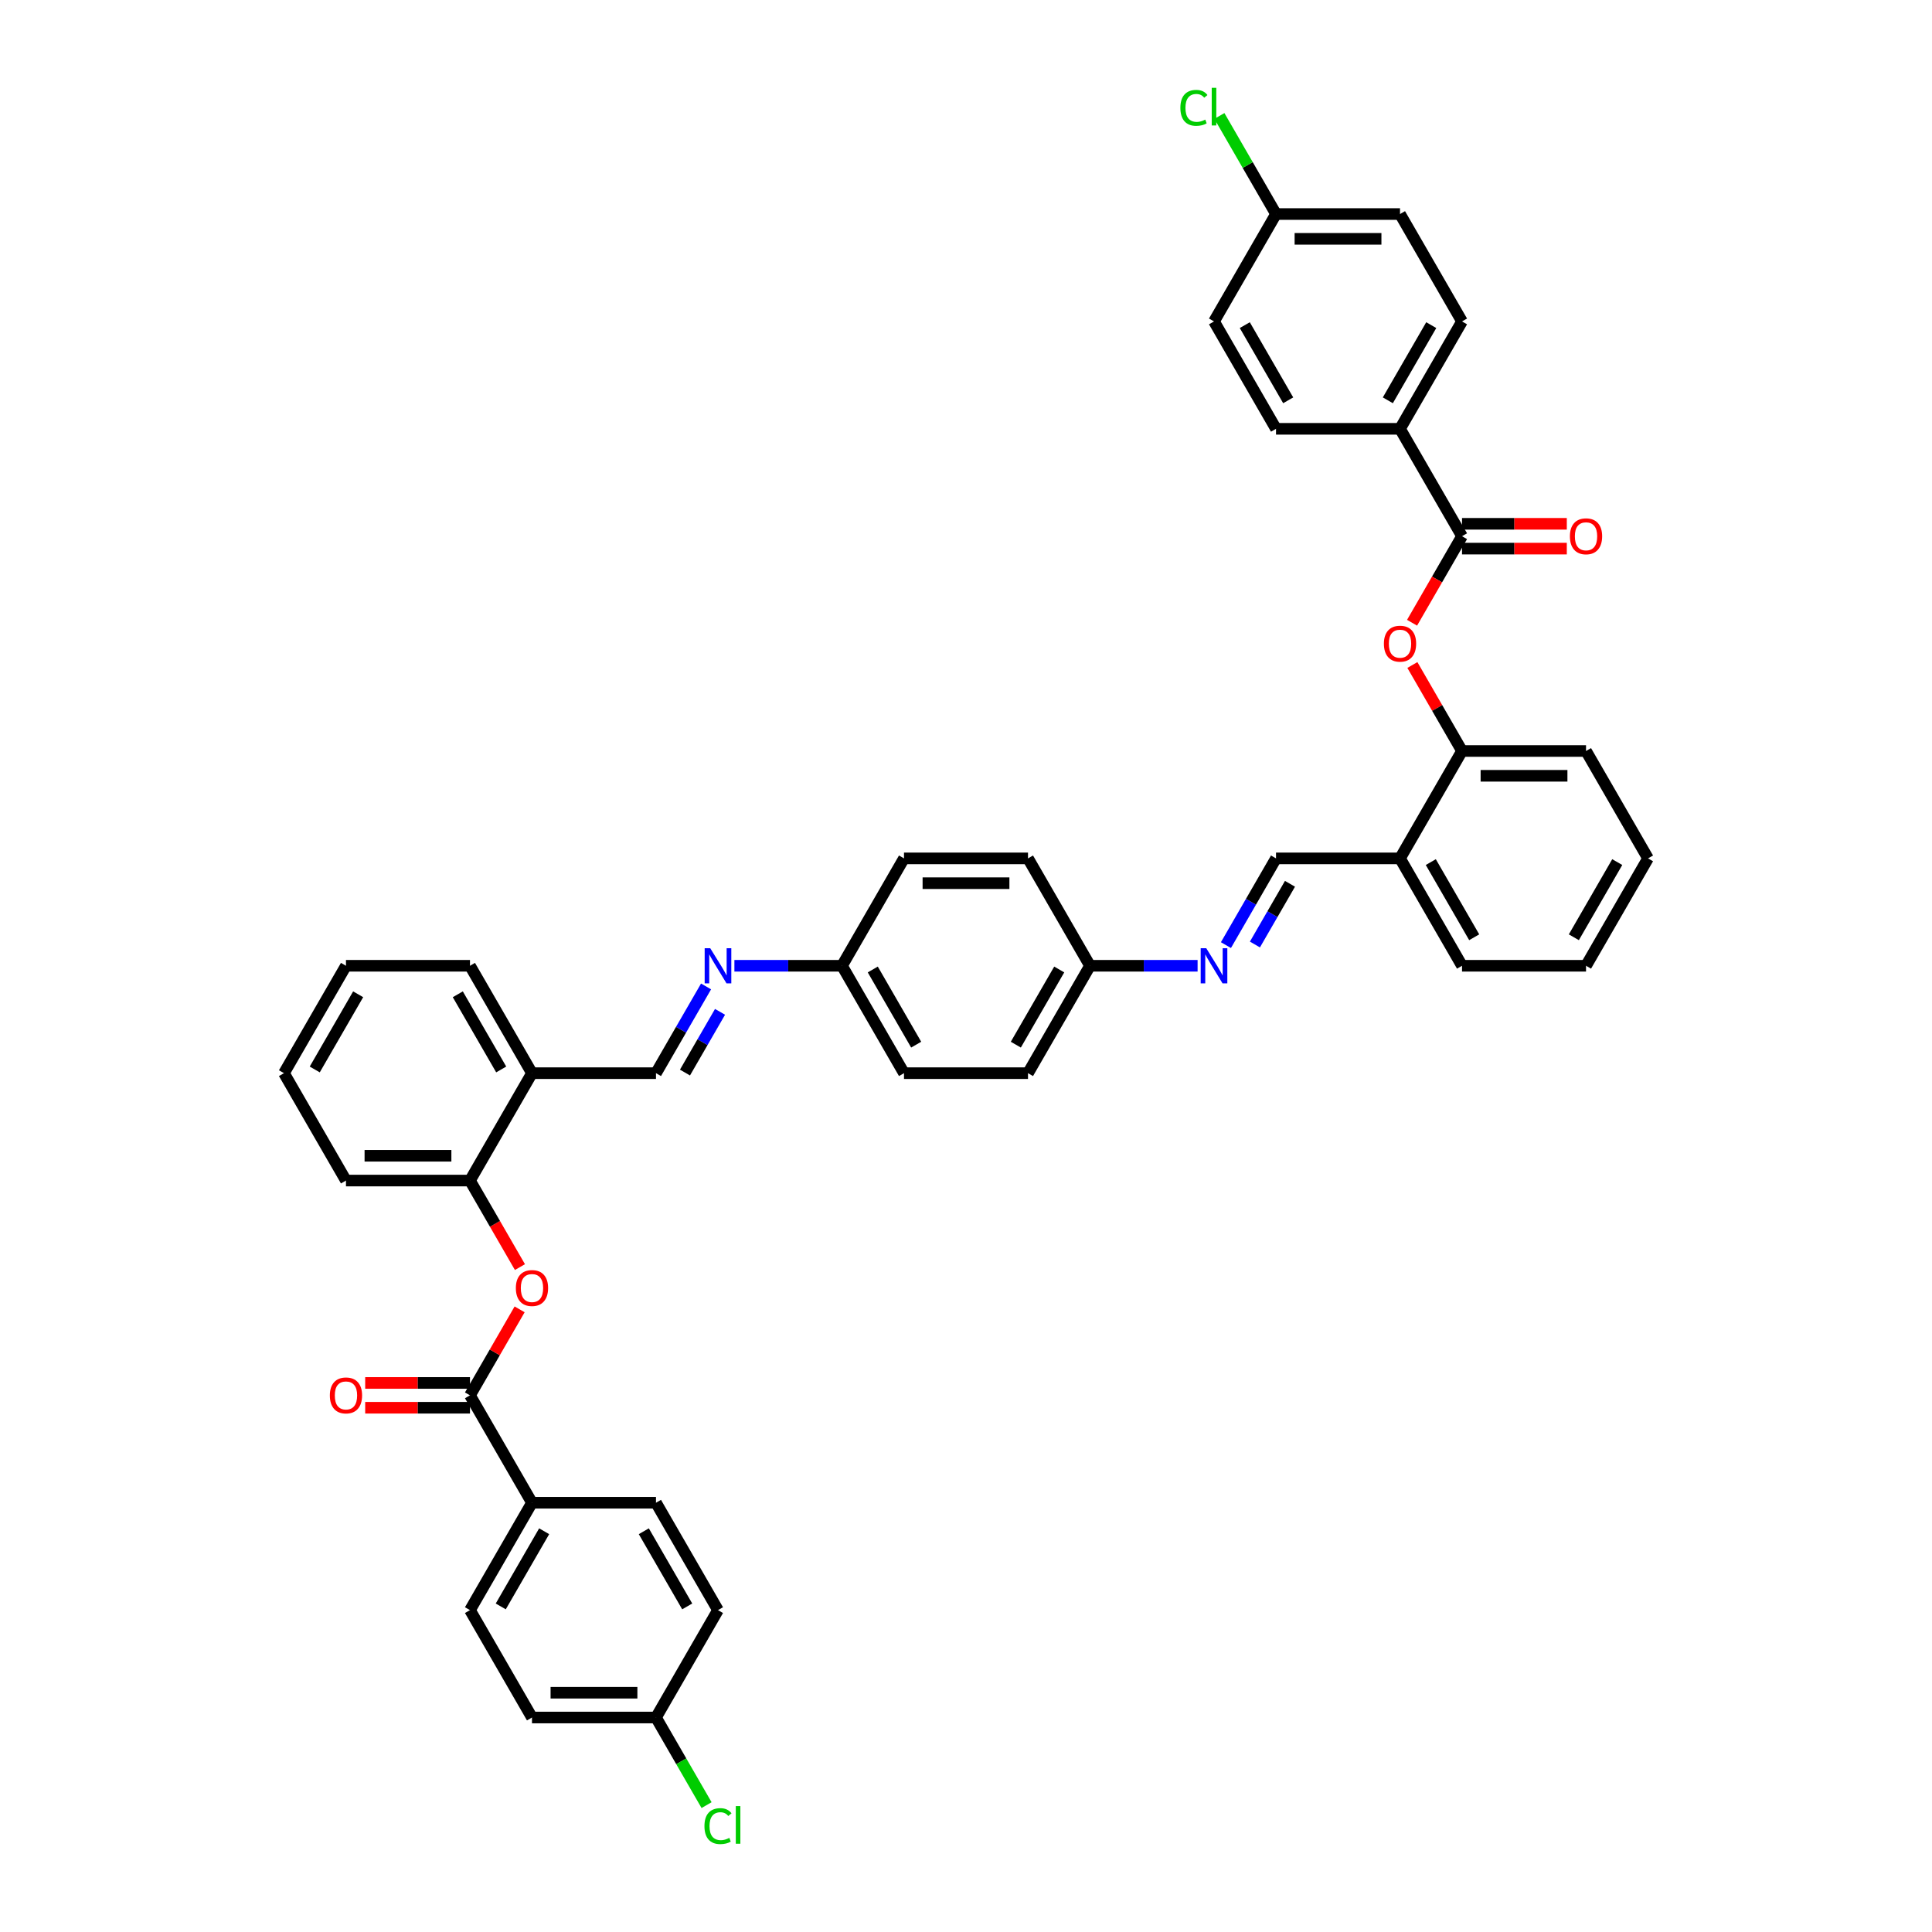 <?xml version='1.0' encoding='iso-8859-1'?>
<svg version='1.1' baseProfile='full'
              xmlns='http://www.w3.org/2000/svg'
                      xmlns:rdkit='http://www.rdkit.org/xml'
                      xmlns:xlink='http://www.w3.org/1999/xlink'
                  xml:space='preserve'
width='1000px' height='1000px' viewBox='0 0 1000 1000'>
<!-- END OF HEADER -->
<rect style='opacity:1.0;fill:#FFFFFF;stroke:none' width='1000' height='1000' x='0' y='0'> </rect>
<path class='bond-1' d='M 243.26,722.228 L 256.108,699.974' style='fill:none;fill-rule:evenodd;stroke:#000000;stroke-width:6px;stroke-linecap:butt;stroke-linejoin:miter;stroke-opacity:1' />
<path class='bond-1' d='M 256.108,699.974 L 268.956,677.72' style='fill:none;fill-rule:evenodd;stroke:#FF0000;stroke-width:6px;stroke-linecap:butt;stroke-linejoin:miter;stroke-opacity:1' />
<path class='bond-11' d='M 243.26,722.228 L 275.353,777.814' style='fill:none;fill-rule:evenodd;stroke:#000000;stroke-width:6px;stroke-linecap:butt;stroke-linejoin:miter;stroke-opacity:1' />
<path class='bond-13' d='M 243.26,715.809 L 216.142,715.809' style='fill:none;fill-rule:evenodd;stroke:#000000;stroke-width:6px;stroke-linecap:butt;stroke-linejoin:miter;stroke-opacity:1' />
<path class='bond-13' d='M 216.142,715.809 L 189.024,715.809' style='fill:none;fill-rule:evenodd;stroke:#FF0000;stroke-width:6px;stroke-linecap:butt;stroke-linejoin:miter;stroke-opacity:1' />
<path class='bond-13' d='M 243.26,728.646 L 216.142,728.646' style='fill:none;fill-rule:evenodd;stroke:#000000;stroke-width:6px;stroke-linecap:butt;stroke-linejoin:miter;stroke-opacity:1' />
<path class='bond-13' d='M 216.142,728.646 L 189.024,728.646' style='fill:none;fill-rule:evenodd;stroke:#FF0000;stroke-width:6px;stroke-linecap:butt;stroke-linejoin:miter;stroke-opacity:1' />
<path class='bond-0' d='M 756.74,277.541 L 743.81,299.936' style='fill:none;fill-rule:evenodd;stroke:#000000;stroke-width:6px;stroke-linecap:butt;stroke-linejoin:miter;stroke-opacity:1' />
<path class='bond-0' d='M 743.81,299.936 L 730.88,322.331' style='fill:none;fill-rule:evenodd;stroke:#FF0000;stroke-width:6px;stroke-linecap:butt;stroke-linejoin:miter;stroke-opacity:1' />
<path class='bond-12' d='M 756.74,277.541 L 724.647,221.955' style='fill:none;fill-rule:evenodd;stroke:#000000;stroke-width:6px;stroke-linecap:butt;stroke-linejoin:miter;stroke-opacity:1' />
<path class='bond-14' d='M 756.74,283.96 L 783.858,283.96' style='fill:none;fill-rule:evenodd;stroke:#000000;stroke-width:6px;stroke-linecap:butt;stroke-linejoin:miter;stroke-opacity:1' />
<path class='bond-14' d='M 783.858,283.96 L 810.976,283.96' style='fill:none;fill-rule:evenodd;stroke:#FF0000;stroke-width:6px;stroke-linecap:butt;stroke-linejoin:miter;stroke-opacity:1' />
<path class='bond-14' d='M 756.74,271.123 L 783.858,271.123' style='fill:none;fill-rule:evenodd;stroke:#000000;stroke-width:6px;stroke-linecap:butt;stroke-linejoin:miter;stroke-opacity:1' />
<path class='bond-14' d='M 783.858,271.123 L 810.976,271.123' style='fill:none;fill-rule:evenodd;stroke:#FF0000;stroke-width:6px;stroke-linecap:butt;stroke-linejoin:miter;stroke-opacity:1' />
<path class='bond-3' d='M 269.12,655.846 L 256.19,633.451' style='fill:none;fill-rule:evenodd;stroke:#FF0000;stroke-width:6px;stroke-linecap:butt;stroke-linejoin:miter;stroke-opacity:1' />
<path class='bond-3' d='M 256.19,633.451 L 243.26,611.056' style='fill:none;fill-rule:evenodd;stroke:#000000;stroke-width:6px;stroke-linecap:butt;stroke-linejoin:miter;stroke-opacity:1' />
<path class='bond-2' d='M 731.044,344.205 L 743.892,366.459' style='fill:none;fill-rule:evenodd;stroke:#FF0000;stroke-width:6px;stroke-linecap:butt;stroke-linejoin:miter;stroke-opacity:1' />
<path class='bond-2' d='M 743.892,366.459 L 756.74,388.713' style='fill:none;fill-rule:evenodd;stroke:#000000;stroke-width:6px;stroke-linecap:butt;stroke-linejoin:miter;stroke-opacity:1' />
<path class='bond-9' d='M 243.26,611.056 L 275.353,555.47' style='fill:none;fill-rule:evenodd;stroke:#000000;stroke-width:6px;stroke-linecap:butt;stroke-linejoin:miter;stroke-opacity:1' />
<path class='bond-36' d='M 243.26,611.056 L 179.075,611.056' style='fill:none;fill-rule:evenodd;stroke:#000000;stroke-width:6px;stroke-linecap:butt;stroke-linejoin:miter;stroke-opacity:1' />
<path class='bond-36' d='M 233.632,598.219 L 188.703,598.219' style='fill:none;fill-rule:evenodd;stroke:#000000;stroke-width:6px;stroke-linecap:butt;stroke-linejoin:miter;stroke-opacity:1' />
<path class='bond-4' d='M 756.74,388.713 L 724.647,444.299' style='fill:none;fill-rule:evenodd;stroke:#000000;stroke-width:6px;stroke-linecap:butt;stroke-linejoin:miter;stroke-opacity:1' />
<path class='bond-35' d='M 756.74,388.713 L 820.925,388.713' style='fill:none;fill-rule:evenodd;stroke:#000000;stroke-width:6px;stroke-linecap:butt;stroke-linejoin:miter;stroke-opacity:1' />
<path class='bond-35' d='M 766.368,401.55 L 811.297,401.55' style='fill:none;fill-rule:evenodd;stroke:#000000;stroke-width:6px;stroke-linecap:butt;stroke-linejoin:miter;stroke-opacity:1' />
<path class='bond-5' d='M 365.456,510.578 L 352.497,533.024' style='fill:none;fill-rule:evenodd;stroke:#0000FF;stroke-width:6px;stroke-linecap:butt;stroke-linejoin:miter;stroke-opacity:1' />
<path class='bond-5' d='M 352.497,533.024 L 339.538,555.47' style='fill:none;fill-rule:evenodd;stroke:#000000;stroke-width:6px;stroke-linecap:butt;stroke-linejoin:miter;stroke-opacity:1' />
<path class='bond-5' d='M 372.686,523.73 L 363.614,539.442' style='fill:none;fill-rule:evenodd;stroke:#0000FF;stroke-width:6px;stroke-linecap:butt;stroke-linejoin:miter;stroke-opacity:1' />
<path class='bond-5' d='M 363.614,539.442 L 354.543,555.155' style='fill:none;fill-rule:evenodd;stroke:#000000;stroke-width:6px;stroke-linecap:butt;stroke-linejoin:miter;stroke-opacity:1' />
<path class='bond-20' d='M 380.128,499.884 L 407.972,499.884' style='fill:none;fill-rule:evenodd;stroke:#0000FF;stroke-width:6px;stroke-linecap:butt;stroke-linejoin:miter;stroke-opacity:1' />
<path class='bond-20' d='M 407.972,499.884 L 435.815,499.884' style='fill:none;fill-rule:evenodd;stroke:#000000;stroke-width:6px;stroke-linecap:butt;stroke-linejoin:miter;stroke-opacity:1' />
<path class='bond-6' d='M 619.872,499.884 L 592.028,499.884' style='fill:none;fill-rule:evenodd;stroke:#0000FF;stroke-width:6px;stroke-linecap:butt;stroke-linejoin:miter;stroke-opacity:1' />
<path class='bond-6' d='M 592.028,499.884 L 564.185,499.884' style='fill:none;fill-rule:evenodd;stroke:#000000;stroke-width:6px;stroke-linecap:butt;stroke-linejoin:miter;stroke-opacity:1' />
<path class='bond-8' d='M 634.544,489.191 L 647.503,466.745' style='fill:none;fill-rule:evenodd;stroke:#0000FF;stroke-width:6px;stroke-linecap:butt;stroke-linejoin:miter;stroke-opacity:1' />
<path class='bond-8' d='M 647.503,466.745 L 660.462,444.299' style='fill:none;fill-rule:evenodd;stroke:#000000;stroke-width:6px;stroke-linecap:butt;stroke-linejoin:miter;stroke-opacity:1' />
<path class='bond-8' d='M 649.549,488.876 L 658.62,473.163' style='fill:none;fill-rule:evenodd;stroke:#0000FF;stroke-width:6px;stroke-linecap:butt;stroke-linejoin:miter;stroke-opacity:1' />
<path class='bond-8' d='M 658.62,473.163 L 667.692,457.451' style='fill:none;fill-rule:evenodd;stroke:#000000;stroke-width:6px;stroke-linecap:butt;stroke-linejoin:miter;stroke-opacity:1' />
<path class='bond-7' d='M 339.538,555.47 L 275.353,555.47' style='fill:none;fill-rule:evenodd;stroke:#000000;stroke-width:6px;stroke-linecap:butt;stroke-linejoin:miter;stroke-opacity:1' />
<path class='bond-10' d='M 660.462,444.299 L 724.647,444.299' style='fill:none;fill-rule:evenodd;stroke:#000000;stroke-width:6px;stroke-linecap:butt;stroke-linejoin:miter;stroke-opacity:1' />
<path class='bond-33' d='M 275.353,555.47 L 243.26,499.884' style='fill:none;fill-rule:evenodd;stroke:#000000;stroke-width:6px;stroke-linecap:butt;stroke-linejoin:miter;stroke-opacity:1' />
<path class='bond-33' d='M 259.422,553.551 L 236.957,514.641' style='fill:none;fill-rule:evenodd;stroke:#000000;stroke-width:6px;stroke-linecap:butt;stroke-linejoin:miter;stroke-opacity:1' />
<path class='bond-34' d='M 724.647,444.299 L 756.74,499.884' style='fill:none;fill-rule:evenodd;stroke:#000000;stroke-width:6px;stroke-linecap:butt;stroke-linejoin:miter;stroke-opacity:1' />
<path class='bond-34' d='M 740.578,446.218 L 763.043,485.128' style='fill:none;fill-rule:evenodd;stroke:#000000;stroke-width:6px;stroke-linecap:butt;stroke-linejoin:miter;stroke-opacity:1' />
<path class='bond-16' d='M 275.353,777.814 L 243.26,833.399' style='fill:none;fill-rule:evenodd;stroke:#000000;stroke-width:6px;stroke-linecap:butt;stroke-linejoin:miter;stroke-opacity:1' />
<path class='bond-16' d='M 281.656,792.57 L 259.191,831.48' style='fill:none;fill-rule:evenodd;stroke:#000000;stroke-width:6px;stroke-linecap:butt;stroke-linejoin:miter;stroke-opacity:1' />
<path class='bond-17' d='M 275.353,777.814 L 339.538,777.814' style='fill:none;fill-rule:evenodd;stroke:#000000;stroke-width:6px;stroke-linecap:butt;stroke-linejoin:miter;stroke-opacity:1' />
<path class='bond-15' d='M 724.647,221.955 L 756.74,166.369' style='fill:none;fill-rule:evenodd;stroke:#000000;stroke-width:6px;stroke-linecap:butt;stroke-linejoin:miter;stroke-opacity:1' />
<path class='bond-15' d='M 718.344,207.199 L 740.809,168.289' style='fill:none;fill-rule:evenodd;stroke:#000000;stroke-width:6px;stroke-linecap:butt;stroke-linejoin:miter;stroke-opacity:1' />
<path class='bond-18' d='M 724.647,221.955 L 660.462,221.955' style='fill:none;fill-rule:evenodd;stroke:#000000;stroke-width:6px;stroke-linecap:butt;stroke-linejoin:miter;stroke-opacity:1' />
<path class='bond-24' d='M 756.74,166.369 L 724.647,110.784' style='fill:none;fill-rule:evenodd;stroke:#000000;stroke-width:6px;stroke-linecap:butt;stroke-linejoin:miter;stroke-opacity:1' />
<path class='bond-23' d='M 243.26,833.399 L 275.353,888.985' style='fill:none;fill-rule:evenodd;stroke:#000000;stroke-width:6px;stroke-linecap:butt;stroke-linejoin:miter;stroke-opacity:1' />
<path class='bond-25' d='M 339.538,777.814 L 371.63,833.399' style='fill:none;fill-rule:evenodd;stroke:#000000;stroke-width:6px;stroke-linecap:butt;stroke-linejoin:miter;stroke-opacity:1' />
<path class='bond-25' d='M 333.234,792.57 L 355.699,831.48' style='fill:none;fill-rule:evenodd;stroke:#000000;stroke-width:6px;stroke-linecap:butt;stroke-linejoin:miter;stroke-opacity:1' />
<path class='bond-26' d='M 660.462,221.955 L 628.37,166.369' style='fill:none;fill-rule:evenodd;stroke:#000000;stroke-width:6px;stroke-linecap:butt;stroke-linejoin:miter;stroke-opacity:1' />
<path class='bond-26' d='M 666.766,207.199 L 644.301,168.289' style='fill:none;fill-rule:evenodd;stroke:#000000;stroke-width:6px;stroke-linecap:butt;stroke-linejoin:miter;stroke-opacity:1' />
<path class='bond-19' d='M 564.185,499.884 L 532.092,444.299' style='fill:none;fill-rule:evenodd;stroke:#000000;stroke-width:6px;stroke-linecap:butt;stroke-linejoin:miter;stroke-opacity:1' />
<path class='bond-43' d='M 564.185,499.884 L 532.092,555.47' style='fill:none;fill-rule:evenodd;stroke:#000000;stroke-width:6px;stroke-linecap:butt;stroke-linejoin:miter;stroke-opacity:1' />
<path class='bond-43' d='M 548.254,501.804 L 525.789,540.714' style='fill:none;fill-rule:evenodd;stroke:#000000;stroke-width:6px;stroke-linecap:butt;stroke-linejoin:miter;stroke-opacity:1' />
<path class='bond-29' d='M 435.815,499.884 L 467.908,555.47' style='fill:none;fill-rule:evenodd;stroke:#000000;stroke-width:6px;stroke-linecap:butt;stroke-linejoin:miter;stroke-opacity:1' />
<path class='bond-29' d='M 451.746,501.804 L 474.211,540.714' style='fill:none;fill-rule:evenodd;stroke:#000000;stroke-width:6px;stroke-linecap:butt;stroke-linejoin:miter;stroke-opacity:1' />
<path class='bond-31' d='M 435.815,499.884 L 467.908,444.299' style='fill:none;fill-rule:evenodd;stroke:#000000;stroke-width:6px;stroke-linecap:butt;stroke-linejoin:miter;stroke-opacity:1' />
<path class='bond-21' d='M 339.538,888.985 L 371.63,833.399' style='fill:none;fill-rule:evenodd;stroke:#000000;stroke-width:6px;stroke-linecap:butt;stroke-linejoin:miter;stroke-opacity:1' />
<path class='bond-28' d='M 339.538,888.985 L 352.627,911.656' style='fill:none;fill-rule:evenodd;stroke:#000000;stroke-width:6px;stroke-linecap:butt;stroke-linejoin:miter;stroke-opacity:1' />
<path class='bond-28' d='M 352.627,911.656 L 365.716,934.327' style='fill:none;fill-rule:evenodd;stroke:#00CC00;stroke-width:6px;stroke-linecap:butt;stroke-linejoin:miter;stroke-opacity:1' />
<path class='bond-41' d='M 339.538,888.985 L 275.353,888.985' style='fill:none;fill-rule:evenodd;stroke:#000000;stroke-width:6px;stroke-linecap:butt;stroke-linejoin:miter;stroke-opacity:1' />
<path class='bond-41' d='M 329.91,876.148 L 284.98,876.148' style='fill:none;fill-rule:evenodd;stroke:#000000;stroke-width:6px;stroke-linecap:butt;stroke-linejoin:miter;stroke-opacity:1' />
<path class='bond-22' d='M 660.462,110.784 L 628.37,166.369' style='fill:none;fill-rule:evenodd;stroke:#000000;stroke-width:6px;stroke-linecap:butt;stroke-linejoin:miter;stroke-opacity:1' />
<path class='bond-27' d='M 660.462,110.784 L 645.809,85.403' style='fill:none;fill-rule:evenodd;stroke:#000000;stroke-width:6px;stroke-linecap:butt;stroke-linejoin:miter;stroke-opacity:1' />
<path class='bond-27' d='M 645.809,85.403 L 631.156,60.023' style='fill:none;fill-rule:evenodd;stroke:#00CC00;stroke-width:6px;stroke-linecap:butt;stroke-linejoin:miter;stroke-opacity:1' />
<path class='bond-45' d='M 660.462,110.784 L 724.647,110.784' style='fill:none;fill-rule:evenodd;stroke:#000000;stroke-width:6px;stroke-linecap:butt;stroke-linejoin:miter;stroke-opacity:1' />
<path class='bond-45' d='M 670.09,123.621 L 715.02,123.621' style='fill:none;fill-rule:evenodd;stroke:#000000;stroke-width:6px;stroke-linecap:butt;stroke-linejoin:miter;stroke-opacity:1' />
<path class='bond-32' d='M 467.908,555.47 L 532.092,555.47' style='fill:none;fill-rule:evenodd;stroke:#000000;stroke-width:6px;stroke-linecap:butt;stroke-linejoin:miter;stroke-opacity:1' />
<path class='bond-30' d='M 532.092,444.299 L 467.908,444.299' style='fill:none;fill-rule:evenodd;stroke:#000000;stroke-width:6px;stroke-linecap:butt;stroke-linejoin:miter;stroke-opacity:1' />
<path class='bond-30' d='M 522.465,457.136 L 477.535,457.136' style='fill:none;fill-rule:evenodd;stroke:#000000;stroke-width:6px;stroke-linecap:butt;stroke-linejoin:miter;stroke-opacity:1' />
<path class='bond-42' d='M 243.26,499.884 L 179.075,499.884' style='fill:none;fill-rule:evenodd;stroke:#000000;stroke-width:6px;stroke-linecap:butt;stroke-linejoin:miter;stroke-opacity:1' />
<path class='bond-37' d='M 756.74,499.884 L 820.925,499.884' style='fill:none;fill-rule:evenodd;stroke:#000000;stroke-width:6px;stroke-linecap:butt;stroke-linejoin:miter;stroke-opacity:1' />
<path class='bond-44' d='M 820.925,388.713 L 853.017,444.299' style='fill:none;fill-rule:evenodd;stroke:#000000;stroke-width:6px;stroke-linecap:butt;stroke-linejoin:miter;stroke-opacity:1' />
<path class='bond-39' d='M 179.075,611.056 L 146.983,555.47' style='fill:none;fill-rule:evenodd;stroke:#000000;stroke-width:6px;stroke-linecap:butt;stroke-linejoin:miter;stroke-opacity:1' />
<path class='bond-40' d='M 820.925,499.884 L 853.017,444.299' style='fill:none;fill-rule:evenodd;stroke:#000000;stroke-width:6px;stroke-linecap:butt;stroke-linejoin:miter;stroke-opacity:1' />
<path class='bond-40' d='M 814.622,485.128 L 837.086,446.218' style='fill:none;fill-rule:evenodd;stroke:#000000;stroke-width:6px;stroke-linecap:butt;stroke-linejoin:miter;stroke-opacity:1' />
<path class='bond-38' d='M 179.075,499.884 L 146.983,555.47' style='fill:none;fill-rule:evenodd;stroke:#000000;stroke-width:6px;stroke-linecap:butt;stroke-linejoin:miter;stroke-opacity:1' />
<path class='bond-38' d='M 185.378,514.641 L 162.914,553.551' style='fill:none;fill-rule:evenodd;stroke:#000000;stroke-width:6px;stroke-linecap:butt;stroke-linejoin:miter;stroke-opacity:1' />
<path  class='atom-2' d='M 267.008 666.693
Q 267.008 662.329, 269.165 659.89
Q 271.322 657.451, 275.353 657.451
Q 279.383 657.451, 281.54 659.89
Q 283.697 662.329, 283.697 666.693
Q 283.697 671.109, 281.514 673.625
Q 279.332 676.116, 275.353 676.116
Q 271.347 676.116, 269.165 673.625
Q 267.008 671.135, 267.008 666.693
M 275.353 674.062
Q 278.125 674.062, 279.614 672.213
Q 281.129 670.339, 281.129 666.693
Q 281.129 663.125, 279.614 661.327
Q 278.125 659.505, 275.353 659.505
Q 272.58 659.505, 271.065 661.302
Q 269.576 663.099, 269.576 666.693
Q 269.576 670.365, 271.065 672.213
Q 272.58 674.062, 275.353 674.062
' fill='#FF0000'/>
<path  class='atom-3' d='M 716.303 333.178
Q 716.303 328.814, 718.46 326.375
Q 720.617 323.936, 724.647 323.936
Q 728.678 323.936, 730.835 326.375
Q 732.992 328.814, 732.992 333.178
Q 732.992 337.594, 730.809 340.11
Q 728.627 342.601, 724.647 342.601
Q 720.642 342.601, 718.46 340.11
Q 716.303 337.62, 716.303 333.178
M 724.647 340.547
Q 727.42 340.547, 728.909 338.698
Q 730.424 336.824, 730.424 333.178
Q 730.424 329.61, 728.909 327.812
Q 727.42 325.99, 724.647 325.99
Q 721.875 325.99, 720.36 327.787
Q 718.871 329.584, 718.871 333.178
Q 718.871 336.85, 720.36 338.698
Q 721.875 340.547, 724.647 340.547
' fill='#FF0000'/>
<path  class='atom-6' d='M 367.612 490.796
L 373.568 500.424
Q 374.159 501.374, 375.109 503.094
Q 376.059 504.814, 376.11 504.917
L 376.11 490.796
L 378.523 490.796
L 378.523 508.973
L 376.033 508.973
L 369.64 498.447
Q 368.896 497.214, 368.1 495.802
Q 367.33 494.39, 367.099 493.954
L 367.099 508.973
L 364.737 508.973
L 364.737 490.796
L 367.612 490.796
' fill='#0000FF'/>
<path  class='atom-7' d='M 624.352 490.796
L 630.308 500.424
Q 630.899 501.374, 631.849 503.094
Q 632.799 504.814, 632.85 504.917
L 632.85 490.796
L 635.263 490.796
L 635.263 508.973
L 632.773 508.973
L 626.38 498.447
Q 625.636 497.214, 624.84 495.802
Q 624.07 494.39, 623.839 493.954
L 623.839 508.973
L 621.477 508.973
L 621.477 490.796
L 624.352 490.796
' fill='#0000FF'/>
<path  class='atom-14' d='M 170.731 722.279
Q 170.731 717.915, 172.888 715.476
Q 175.044 713.036, 179.075 713.036
Q 183.106 713.036, 185.262 715.476
Q 187.419 717.915, 187.419 722.279
Q 187.419 726.695, 185.237 729.211
Q 183.055 731.701, 179.075 731.701
Q 175.07 731.701, 172.888 729.211
Q 170.731 726.721, 170.731 722.279
M 179.075 729.648
Q 181.848 729.648, 183.337 727.799
Q 184.852 725.925, 184.852 722.279
Q 184.852 718.71, 183.337 716.913
Q 181.848 715.09, 179.075 715.09
Q 176.302 715.09, 174.788 716.888
Q 173.298 718.685, 173.298 722.279
Q 173.298 725.951, 174.788 727.799
Q 176.302 729.648, 179.075 729.648
' fill='#FF0000'/>
<path  class='atom-15' d='M 812.581 277.592
Q 812.581 273.228, 814.738 270.789
Q 816.894 268.35, 820.925 268.35
Q 824.956 268.35, 827.112 270.789
Q 829.269 273.228, 829.269 277.592
Q 829.269 282.008, 827.087 284.524
Q 824.904 287.015, 820.925 287.015
Q 816.92 287.015, 814.738 284.524
Q 812.581 282.034, 812.581 277.592
M 820.925 284.961
Q 823.698 284.961, 825.187 283.112
Q 826.702 281.238, 826.702 277.592
Q 826.702 274.024, 825.187 272.227
Q 823.698 270.404, 820.925 270.404
Q 818.152 270.404, 816.637 272.201
Q 815.148 273.998, 815.148 277.592
Q 815.148 281.264, 816.637 283.112
Q 818.152 284.961, 820.925 284.961
' fill='#FF0000'/>
<path  class='atom-28' d='M 610.963 55.827
Q 610.963 51.308, 613.068 48.946
Q 615.199 46.559, 619.23 46.559
Q 622.978 46.559, 624.981 49.203
L 623.287 50.589
Q 621.823 48.664, 619.23 48.664
Q 616.483 48.664, 615.019 50.512
Q 613.582 52.335, 613.582 55.827
Q 613.582 59.421, 615.071 61.27
Q 616.586 63.118, 619.512 63.118
Q 621.515 63.118, 623.851 61.912
L 624.57 63.837
Q 623.62 64.453, 622.183 64.813
Q 620.745 65.172, 619.153 65.172
Q 615.199 65.172, 613.068 62.759
Q 610.963 60.346, 610.963 55.827
' fill='#00CC00'/>
<path  class='atom-28' d='M 627.189 45.455
L 629.551 45.455
L 629.551 64.941
L 627.189 64.941
L 627.189 45.455
' fill='#00CC00'/>
<path  class='atom-29' d='M 364.621 945.2
Q 364.621 940.681, 366.726 938.319
Q 368.857 935.932, 372.888 935.932
Q 376.636 935.932, 378.639 938.576
L 376.945 939.963
Q 375.481 938.037, 372.888 938.037
Q 370.141 938.037, 368.678 939.886
Q 367.24 941.708, 367.24 945.2
Q 367.24 948.794, 368.729 950.643
Q 370.244 952.492, 373.17 952.492
Q 375.173 952.492, 377.509 951.285
L 378.228 953.21
Q 377.278 953.827, 375.841 954.186
Q 374.403 954.545, 372.811 954.545
Q 368.857 954.545, 366.726 952.132
Q 364.621 949.719, 364.621 945.2
' fill='#00CC00'/>
<path  class='atom-29' d='M 380.847 934.828
L 383.209 934.828
L 383.209 954.314
L 380.847 954.314
L 380.847 934.828
' fill='#00CC00'/>
</svg>
